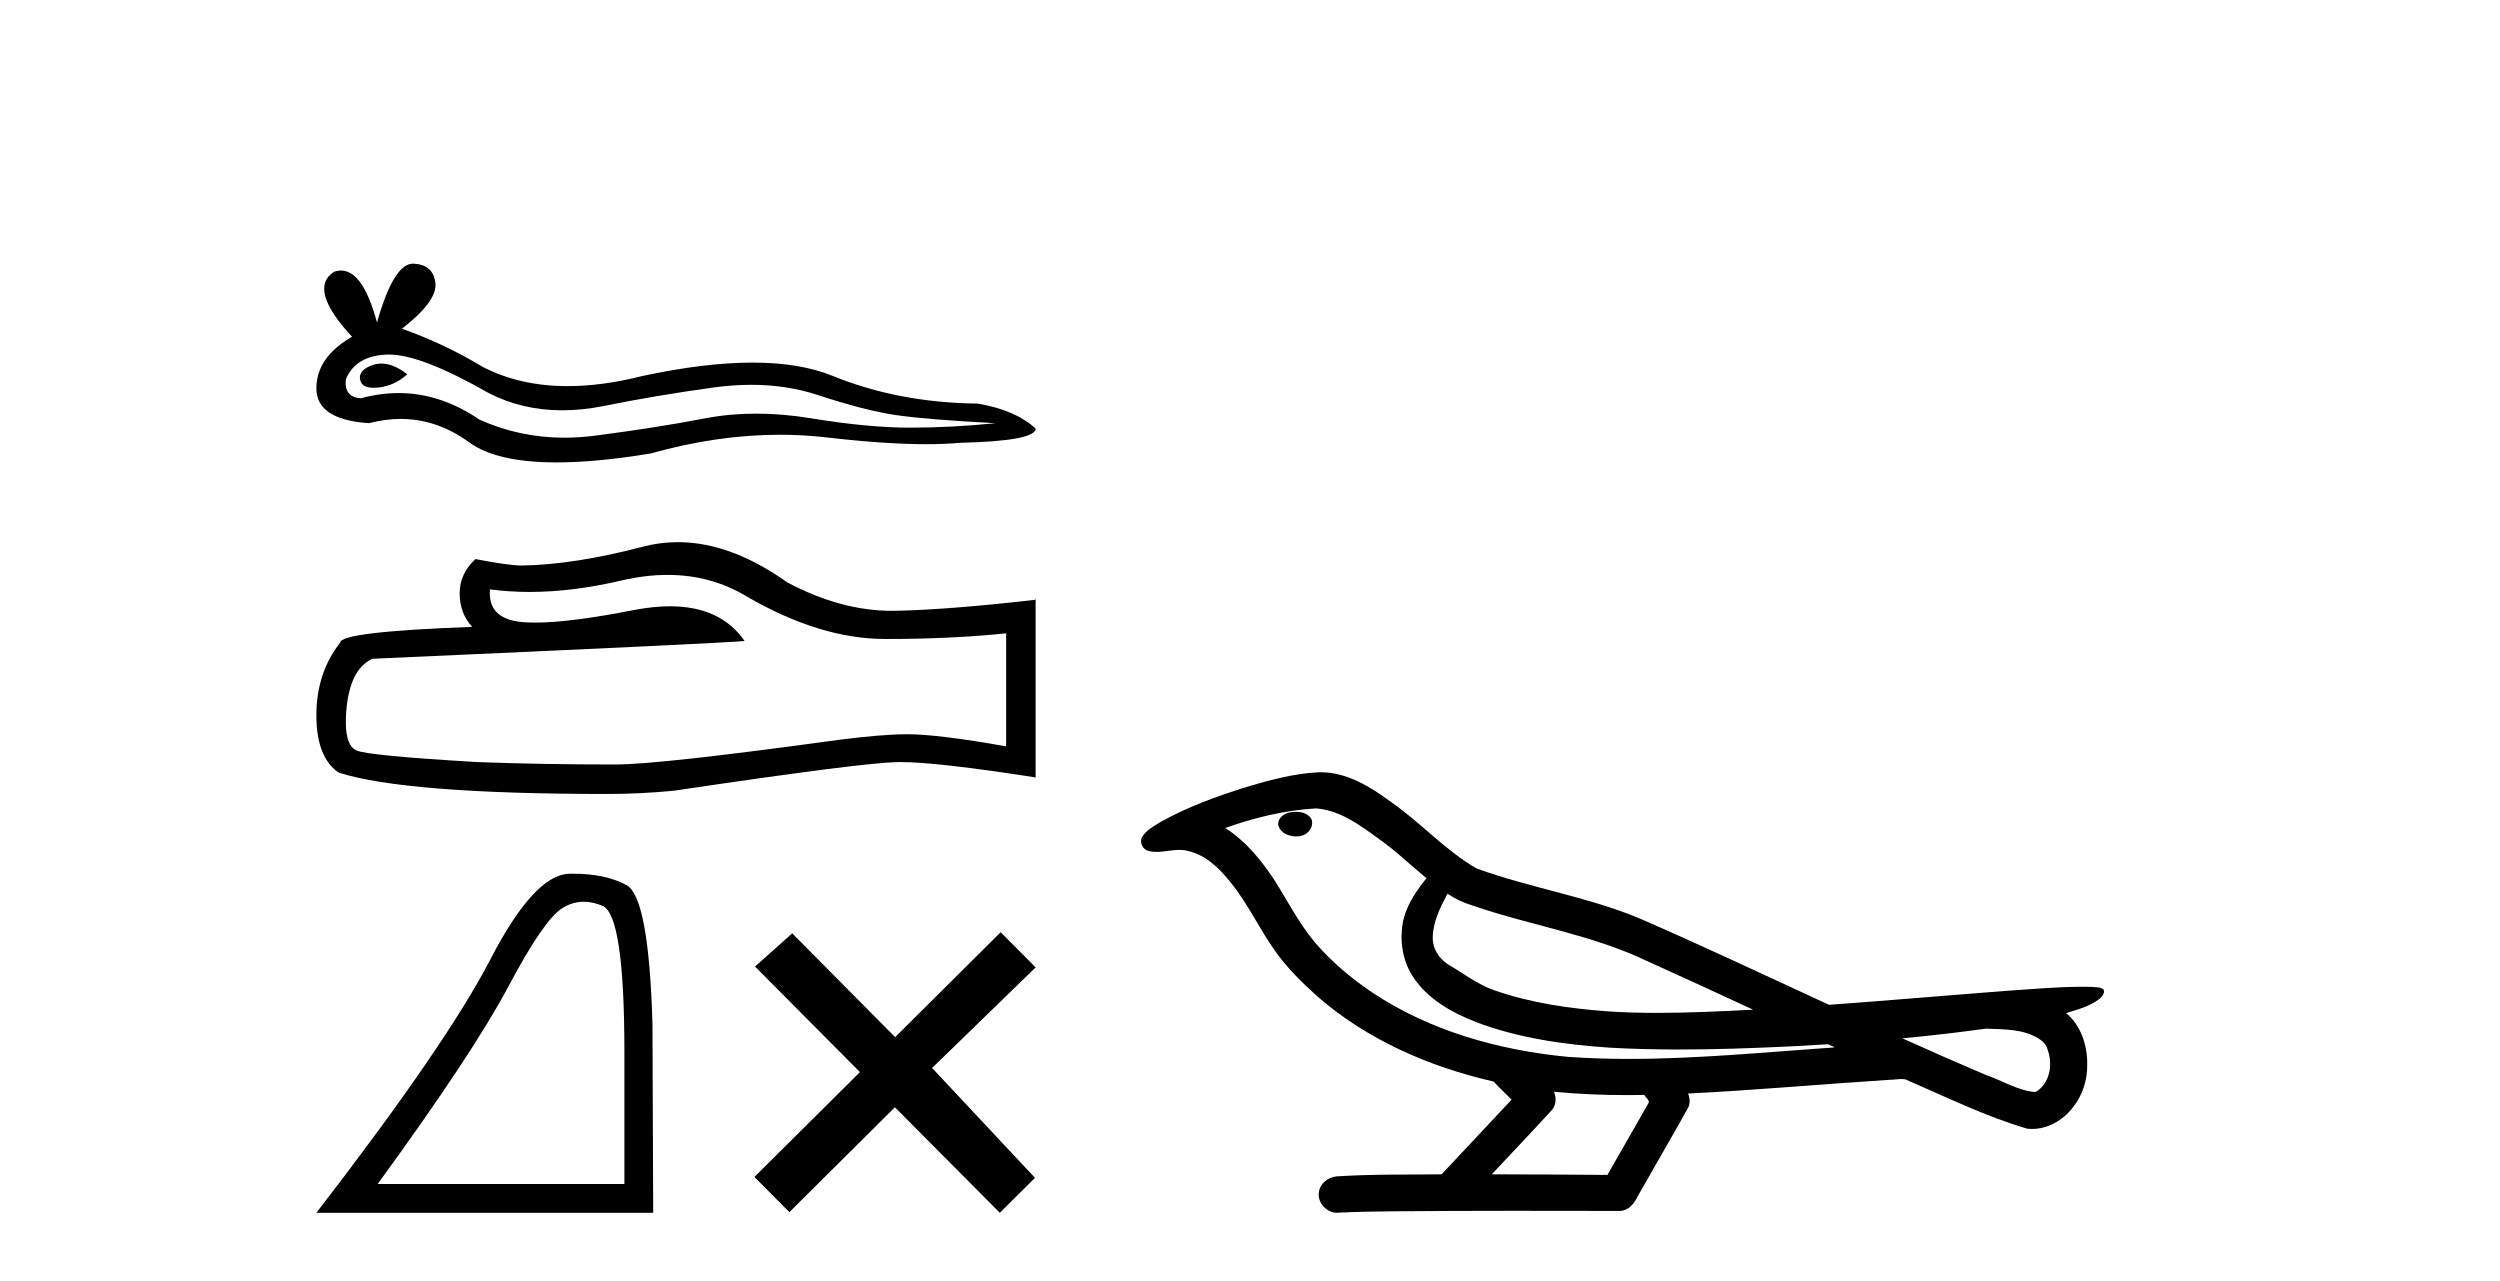 <?xml version='1.0' encoding='UTF-8' standalone='yes'?><svg xmlns='http://www.w3.org/2000/svg' xmlns:xlink='http://www.w3.org/1999/xlink' width='80.0' height='41.0' ><path d='M 12.205 11.634 Q 12.073 11.634 11.949 11.674 Q 11.465 11.831 11.522 12.145 Q 11.57 12.41 11.955 12.41 Q 12.025 12.41 12.106 12.402 Q 12.634 12.344 13.033 11.974 Q 12.588 11.634 12.205 11.634 ZM 12.452 11.346 Q 13.481 11.346 15.629 12.573 Q 16.706 13.13 17.99 13.13 Q 18.611 13.13 19.279 13 Q 20.962 12.658 22.816 12.402 Q 23.445 12.314 24.035 12.314 Q 25.183 12.314 26.181 12.644 Q 27.693 13.143 28.691 13.286 Q 29.689 13.428 31.857 13.542 Q 30.459 13.685 29.119 13.685 Q 27.778 13.685 25.953 13.385 Q 25.04 13.236 24.195 13.236 Q 23.35 13.236 22.573 13.385 Q 21.019 13.685 19.037 13.942 Q 18.541 14.006 18.063 14.006 Q 16.627 14.006 15.343 13.428 Q 14.097 12.578 12.755 12.578 Q 12.162 12.578 11.55 12.744 Q 11.008 12.715 11.065 12.145 Q 11.379 11.375 12.406 11.346 Q 12.429 11.346 12.452 11.346 ZM 13.214 8.437 Q 12.597 8.437 12.064 10.32 Q 11.617 8.657 10.911 8.657 Q 10.806 8.657 10.695 8.694 Q 9.839 9.236 11.265 10.776 Q 10.124 11.432 10.124 12.43 Q 10.124 13.428 11.807 13.542 Q 12.327 13.406 12.823 13.406 Q 13.986 13.406 15.015 14.156 Q 15.897 14.797 17.81 14.797 Q 19.085 14.797 20.819 14.512 Q 22.949 13.912 24.959 13.912 Q 25.721 13.912 26.466 13.999 Q 28.329 14.214 29.639 14.214 Q 30.234 14.214 30.716 14.17 Q 33.14 14.113 33.14 13.713 Q 32.484 13.115 31.286 12.915 Q 28.748 12.886 26.652 12.031 Q 25.604 11.603 24.081 11.603 Q 22.559 11.603 20.563 12.031 Q 19.275 12.356 18.165 12.356 Q 16.645 12.356 15.457 11.746 Q 14.231 11.004 12.862 10.519 Q 14.003 9.635 13.932 9.05 Q 13.86 8.466 13.233 8.437 Q 13.224 8.437 13.214 8.437 Z' style='fill:#000000;stroke:none' /><path d='M 21.362 18.397 Q 22.756 18.397 23.905 19.092 Q 26.243 20.448 28.335 20.448 Q 30.441 20.448 32.197 20.267 L 32.197 23.883 Q 30.014 23.496 29.046 23.496 L 29.02 23.496 Q 28.232 23.496 26.824 23.677 Q 21.103 24.464 19.695 24.464 Q 17.357 24.464 15.29 24.387 Q 11.752 24.18 11.403 24.012 Q 11.067 23.857 11.067 23.121 Q 11.067 22.398 11.261 21.855 Q 11.454 21.313 11.907 21.081 Q 22.962 20.59 23.828 20.512 Q 23.057 19.401 21.441 19.401 Q 20.916 19.401 20.302 19.518 Q 18.243 19.923 17.126 19.923 Q 16.891 19.923 16.698 19.905 Q 15.6 19.802 15.678 18.859 L 15.678 18.859 Q 16.295 18.942 16.951 18.942 Q 18.331 18.942 19.888 18.575 Q 20.657 18.397 21.362 18.397 ZM 21.691 17.349 Q 21.132 17.349 20.586 17.49 Q 18.377 18.071 16.698 18.097 Q 16.285 18.097 15.213 17.89 Q 14.709 18.355 14.709 18.988 Q 14.709 19.621 15.11 20.06 Q 10.886 20.215 10.886 20.564 Q 10.124 21.533 10.124 22.889 Q 10.124 24.232 10.835 24.723 Q 12.979 25.407 19.449 25.407 Q 20.483 25.407 21.555 25.304 Q 27.547 24.413 28.697 24.387 Q 28.751 24.386 28.81 24.386 Q 29.991 24.386 33.14 24.878 L 33.14 19.169 L 33.114 19.195 Q 30.415 19.505 28.71 19.544 Q 28.622 19.546 28.535 19.546 Q 26.912 19.546 25.197 18.639 Q 23.382 17.349 21.691 17.349 Z' style='fill:#000000;stroke:none' /><path d='M 18.682 28.856 Q 18.972 28.856 19.283 28.988 Q 19.981 29.284 19.981 33.68 L 19.981 37.887 L 12.086 37.887 Q 15.135 33.704 16.27 31.565 Q 17.404 29.426 17.995 29.059 Q 18.322 28.856 18.682 28.856 ZM 18.347 27.959 Q 18.284 27.959 18.22 27.96 Q 17.097 27.984 15.691 30.702 Q 14.284 33.42 10.124 38.809 L 20.902 38.809 L 20.879 32.758 Q 20.761 28.716 20.052 28.326 Q 19.383 27.959 18.347 27.959 Z' style='fill:#000000;stroke:none' /><path d='M 28.644 33.188 L 25.351 29.867 L 24.161 30.93 L 27.518 34.307 L 24.141 37.663 L 25.26 38.789 L 28.637 35.432 L 31.994 38.809 L 33.12 37.691 L 29.827 34.175 L 33.14 30.957 L 32.021 29.831 L 28.644 33.188 Z' style='fill:#000000;stroke:none' /><path d='M 41.47 25.978 C 41.457 25.978 41.445 25.978 41.432 25.979 C 41.222 25.98 40.979 26.069 40.912 26.287 C 40.856 26.499 41.057 26.678 41.244 26.727 C 41.318 26.753 41.398 26.767 41.478 26.767 C 41.649 26.767 41.818 26.704 41.915 26.558 C 42.016 26.425 42.028 26.192 41.865 26.1 C 41.758 26.003 41.611 25.978 41.47 25.978 ZM 46.319 28.597 L 46.333 28.606 L 46.343 28.613 C 46.58 28.771 46.84 28.89 47.114 28.974 C 48.964 29.614 50.935 29.904 52.71 30.756 C 53.844 31.266 54.972 31.788 56.101 32.31 C 55.082 32.362 54.062 32.412 53.041 32.412 C 52.516 32.412 51.991 32.399 51.467 32.365 C 50.232 32.273 48.989 32.1 47.819 31.689 C 47.278 31.503 46.823 31.142 46.335 30.859 C 46.048 30.676 45.842 30.358 45.848 30.011 C 45.851 29.504 46.088 29.036 46.319 28.597 ZM 42.12 25.869 L 42.137 25.871 L 42.14 25.871 C 42.892 25.936 43.519 26.406 44.112 26.836 C 44.658 27.217 45.133 27.682 45.648 28.103 C 45.256 28.588 44.889 29.144 44.858 29.788 C 44.814 30.315 44.939 30.857 45.241 31.294 C 45.706 31.984 46.465 32.405 47.224 32.703 C 48.6 33.226 50.075 33.43 51.538 33.527 C 52.271 33.568 53.004 33.584 53.737 33.584 C 54.892 33.584 56.048 33.543 57.202 33.489 C 57.633 33.468 58.064 33.443 58.495 33.415 C 58.54 33.449 58.793 33.521 58.654 33.521 C 58.651 33.521 58.649 33.521 58.647 33.521 C 56.479 33.671 54.305 33.885 52.13 33.885 C 51.476 33.885 50.822 33.865 50.168 33.819 C 47.964 33.607 45.76 32.993 43.903 31.754 C 43.242 31.308 42.627 30.79 42.103 30.187 C 41.578 29.569 41.205 28.835 40.774 28.15 C 40.351 27.516 39.858 26.907 39.207 26.496 C 40.145 26.162 41.124 25.923 42.12 25.869 ZM 63.552 32.917 L 63.563 32.917 C 64.128 32.942 64.738 32.922 65.233 33.233 C 65.367 33.31 65.479 33.425 65.52 33.578 C 65.689 34.022 65.614 34.61 65.206 34.901 C 65.171 34.931 65.13 34.941 65.088 34.941 C 65.016 34.941 64.937 34.913 64.868 34.906 C 64.409 34.8 63.996 34.552 63.55 34.4 C 62.653 34.018 61.762 33.627 60.874 33.226 C 61.769 33.143 62.662 33.038 63.552 32.917 ZM 49.725 34.936 C 49.744 34.937 49.763 34.939 49.782 34.941 C 50.548 35.013 51.318 35.043 52.087 35.043 C 52.265 35.043 52.443 35.041 52.621 35.038 C 52.655 35.126 52.805 35.208 52.751 35.301 C 52.313 36.066 51.876 36.831 51.438 37.597 C 50.205 37.586 48.971 37.581 47.738 37.578 C 48.383 36.886 49.037 36.202 49.676 35.504 C 49.797 35.343 49.808 35.116 49.725 34.936 ZM 42.259 24.712 C 42.24 24.712 42.221 24.712 42.202 24.713 C 41.411 24.749 40.641 24.96 39.886 25.183 C 38.948 25.478 38.014 25.815 37.155 26.293 C 36.929 26.433 36.671 26.565 36.536 26.803 C 36.462 26.977 36.579 27.2 36.767 27.235 C 36.847 27.254 36.927 27.261 37.006 27.261 C 37.25 27.261 37.496 27.196 37.74 27.196 C 37.832 27.196 37.924 27.205 38.016 27.231 C 38.59 27.36 39.032 27.795 39.384 28.243 C 39.934 28.917 40.296 29.722 40.802 30.428 C 41.182 30.969 41.653 31.433 42.142 31.873 C 43.74 33.271 45.739 34.141 47.798 34.61 C 47.981 34.811 48.178 34.998 48.372 35.188 C 47.625 35.985 46.878 36.782 46.131 37.579 C 45.006 37.589 43.879 37.572 42.756 37.645 C 42.489 37.677 42.235 37.877 42.204 38.155 C 42.153 38.49 42.455 38.809 42.785 38.809 C 42.814 38.809 42.844 38.807 42.873 38.802 C 44.081 38.751 45.29 38.76 46.498 38.75 C 47.149 38.747 47.8 38.746 48.451 38.746 C 49.59 38.746 50.729 38.749 51.868 38.75 C 52.118 38.723 52.297 38.516 52.395 38.3 C 52.938 37.345 53.491 36.394 54.027 35.435 C 54.09 35.295 54.077 35.13 54.016 34.993 C 56.171 34.887 58.321 34.691 60.474 34.553 C 60.598 34.553 60.726 34.53 60.85 34.53 C 60.891 34.53 60.931 34.532 60.97 34.539 C 62.255 35.093 63.519 35.721 64.865 36.116 C 64.921 36.123 64.976 36.126 65.031 36.126 C 65.542 36.126 66.024 35.838 66.33 35.44 C 66.64 35.055 66.798 34.562 66.791 34.069 C 66.8 33.459 66.594 32.816 66.116 32.418 C 66.485 32.306 66.878 32.203 67.186 31.961 C 67.265 31.893 67.361 31.779 67.317 31.668 C 67.216 31.576 67.059 31.598 66.932 31.58 C 66.839 31.578 66.746 31.577 66.653 31.577 C 65.807 31.577 64.963 31.656 64.12 31.713 C 62.256 31.856 60.393 32.019 58.528 32.154 C 56.497 31.217 54.471 30.26 52.421 29.37 C 50.747 28.682 48.939 28.406 47.243 27.788 C 46.235 27.2 45.452 26.312 44.495 25.651 C 43.841 25.17 43.098 24.712 42.259 24.712 Z' style='fill:#000000;stroke:none' /></svg>